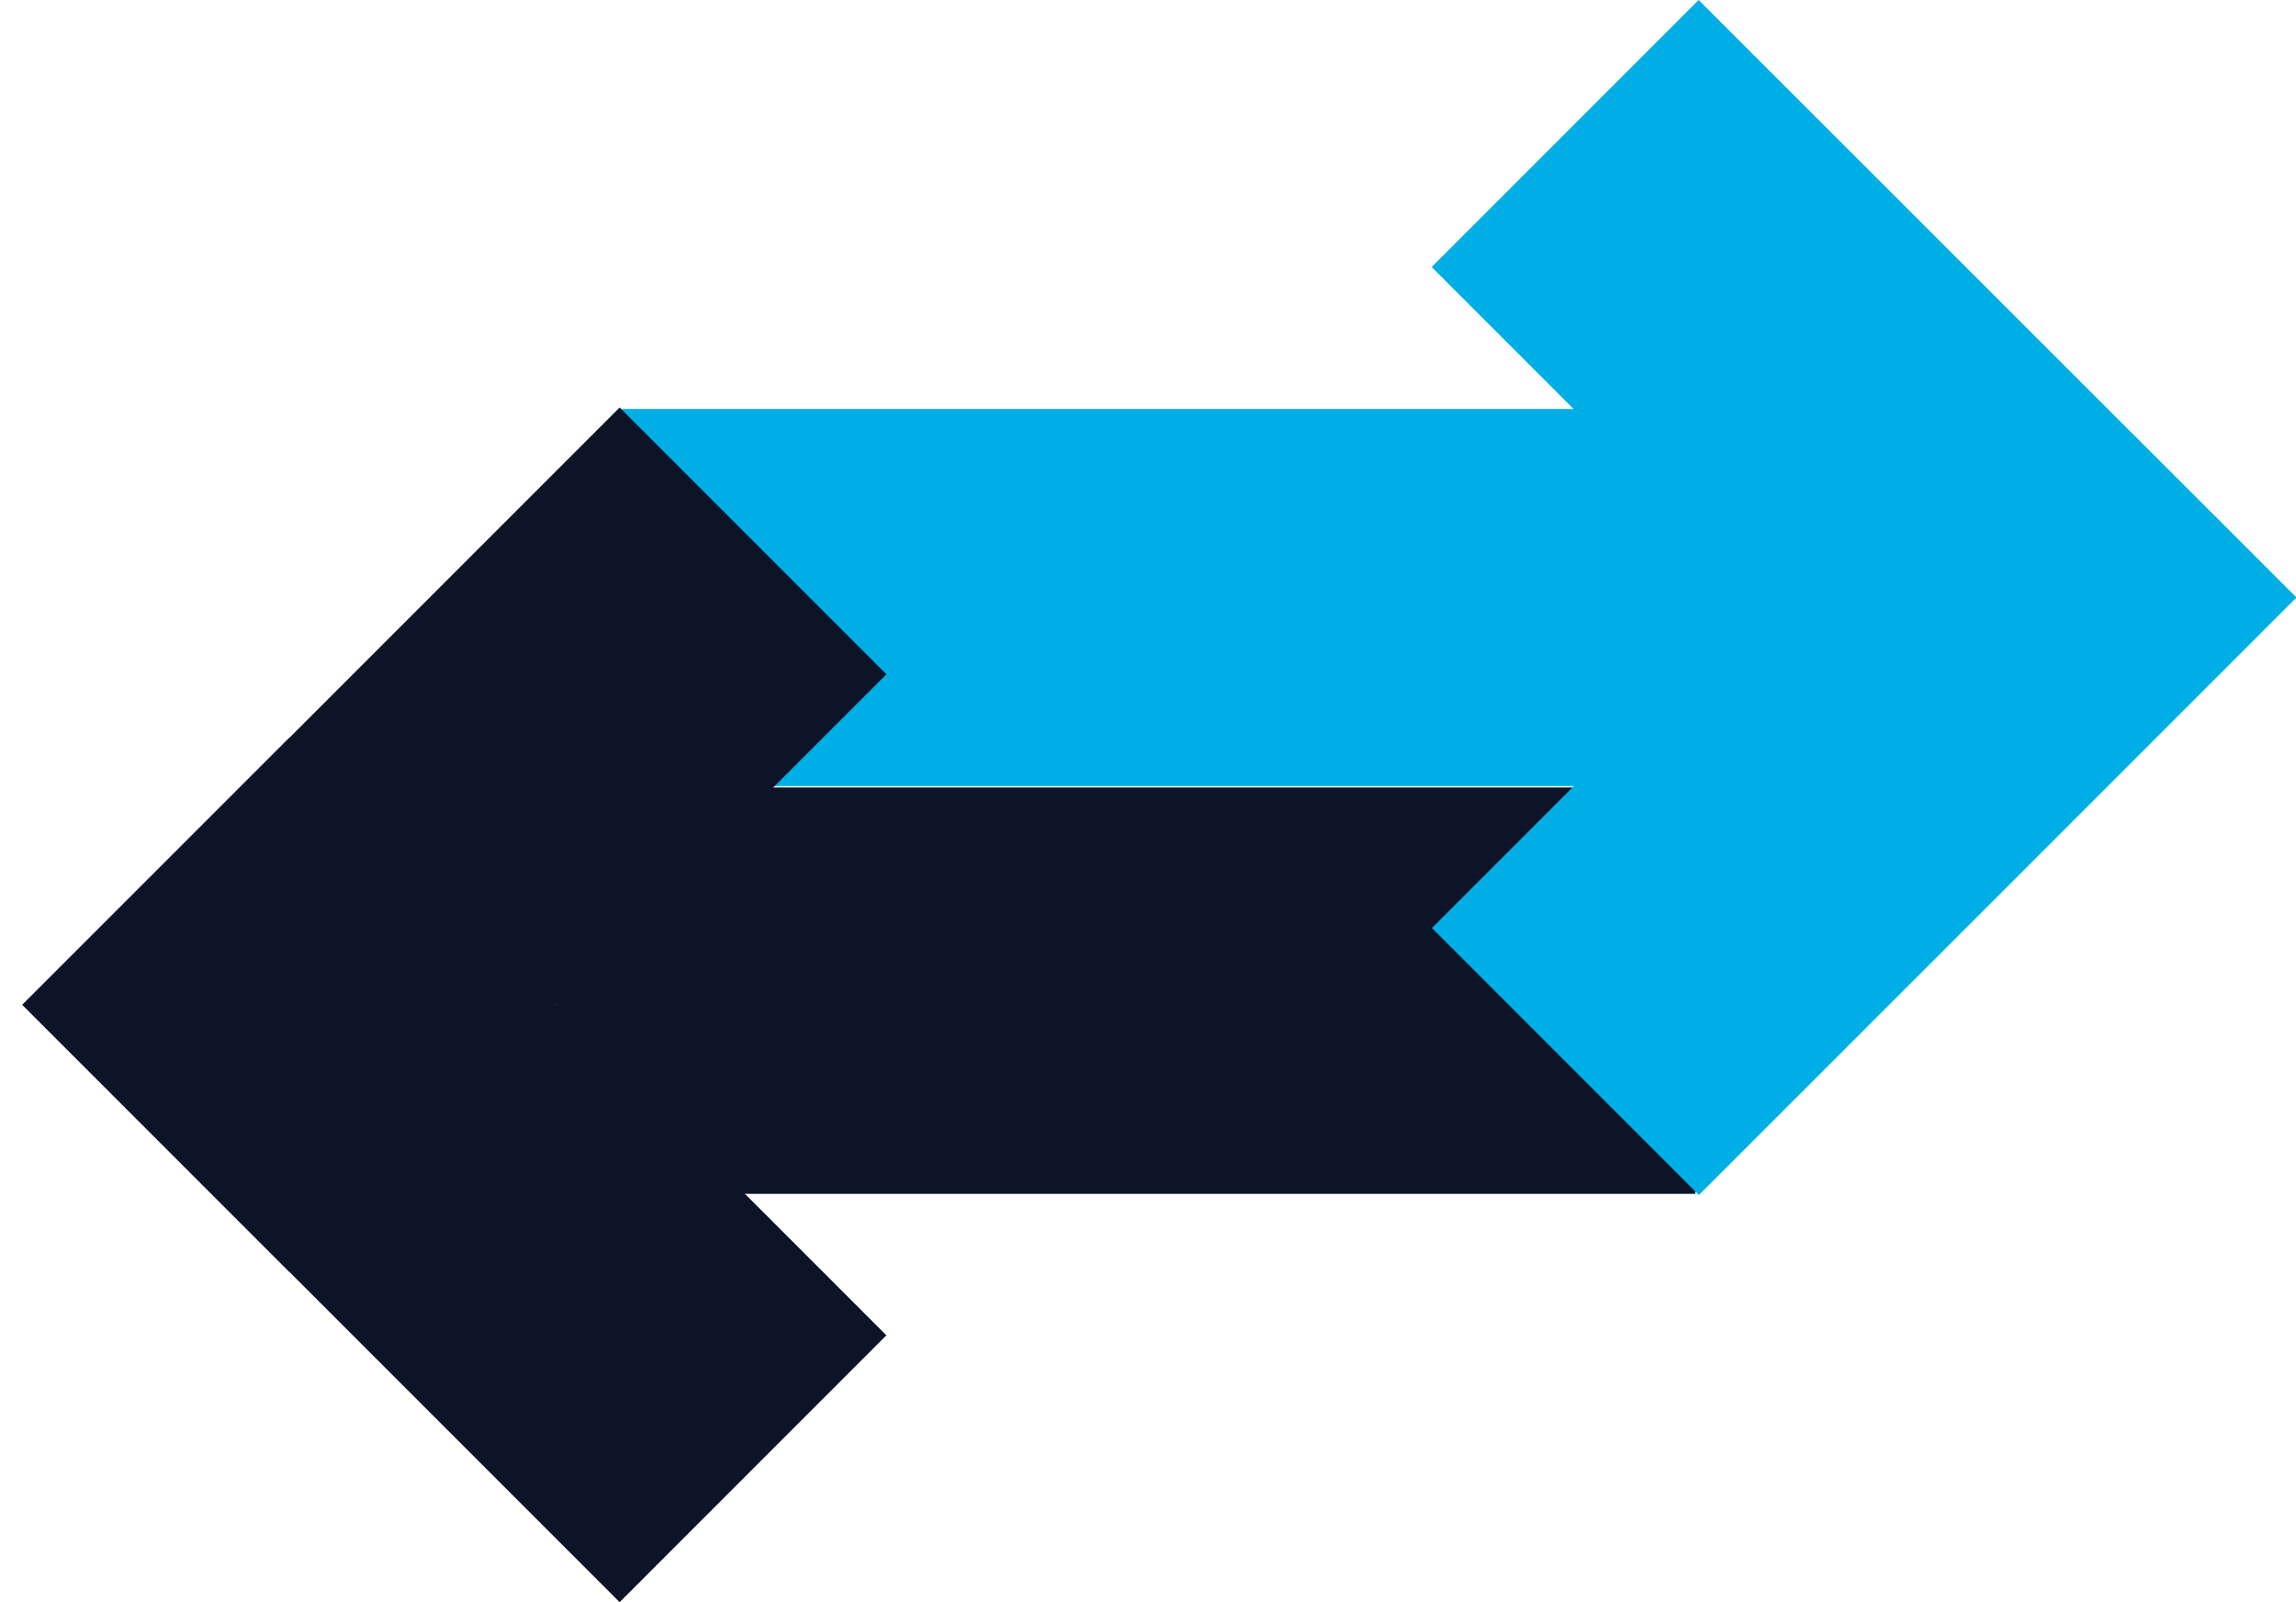 <svg xmlns="http://www.w3.org/2000/svg" xmlns:xlink="http://www.w3.org/1999/xlink" width="43" height="30" viewBox="0 0 43 30">
  <defs>
    <clipPath id="clip-Group-157">
      <rect width="43" height="30"/>
    </clipPath>
  </defs>
  <g id="Group-157" clip-path="url(#clip-Group-157)">
    <g id="rizeni-bez-kolecka" transform="translate(0.412)">
      <g id="Group_8740" data-name="Group 8740" transform="translate(0.007)">
        <rect id="Rectangle_752" data-name="Rectangle 752" width="21.334" height="7.609" transform="translate(31.33 22.354) rotate(180)" fill="#0e1427"/>
        <path id="Path_1270" data-name="Path 1270" d="M72.464,0l-5,5,2.657,2.657H52.3V14.72H70.125l-2.657,2.657,5,5,6.192-6.189,5-5Z" transform="translate(-41.07)" fill="#00aee6"/>
        <rect id="Rectangle_753" data-name="Rectangle 753" width="15.819" height="7.066" transform="translate(4.996 13.818) rotate(45)" fill="#0e1427"/>
        <rect id="Rectangle_754" data-name="Rectangle 754" width="15.819" height="7.066" transform="translate(16.182 12.626) rotate(135)" fill="#0e1427"/>
      </g>
    </g>
  </g>
</svg>
